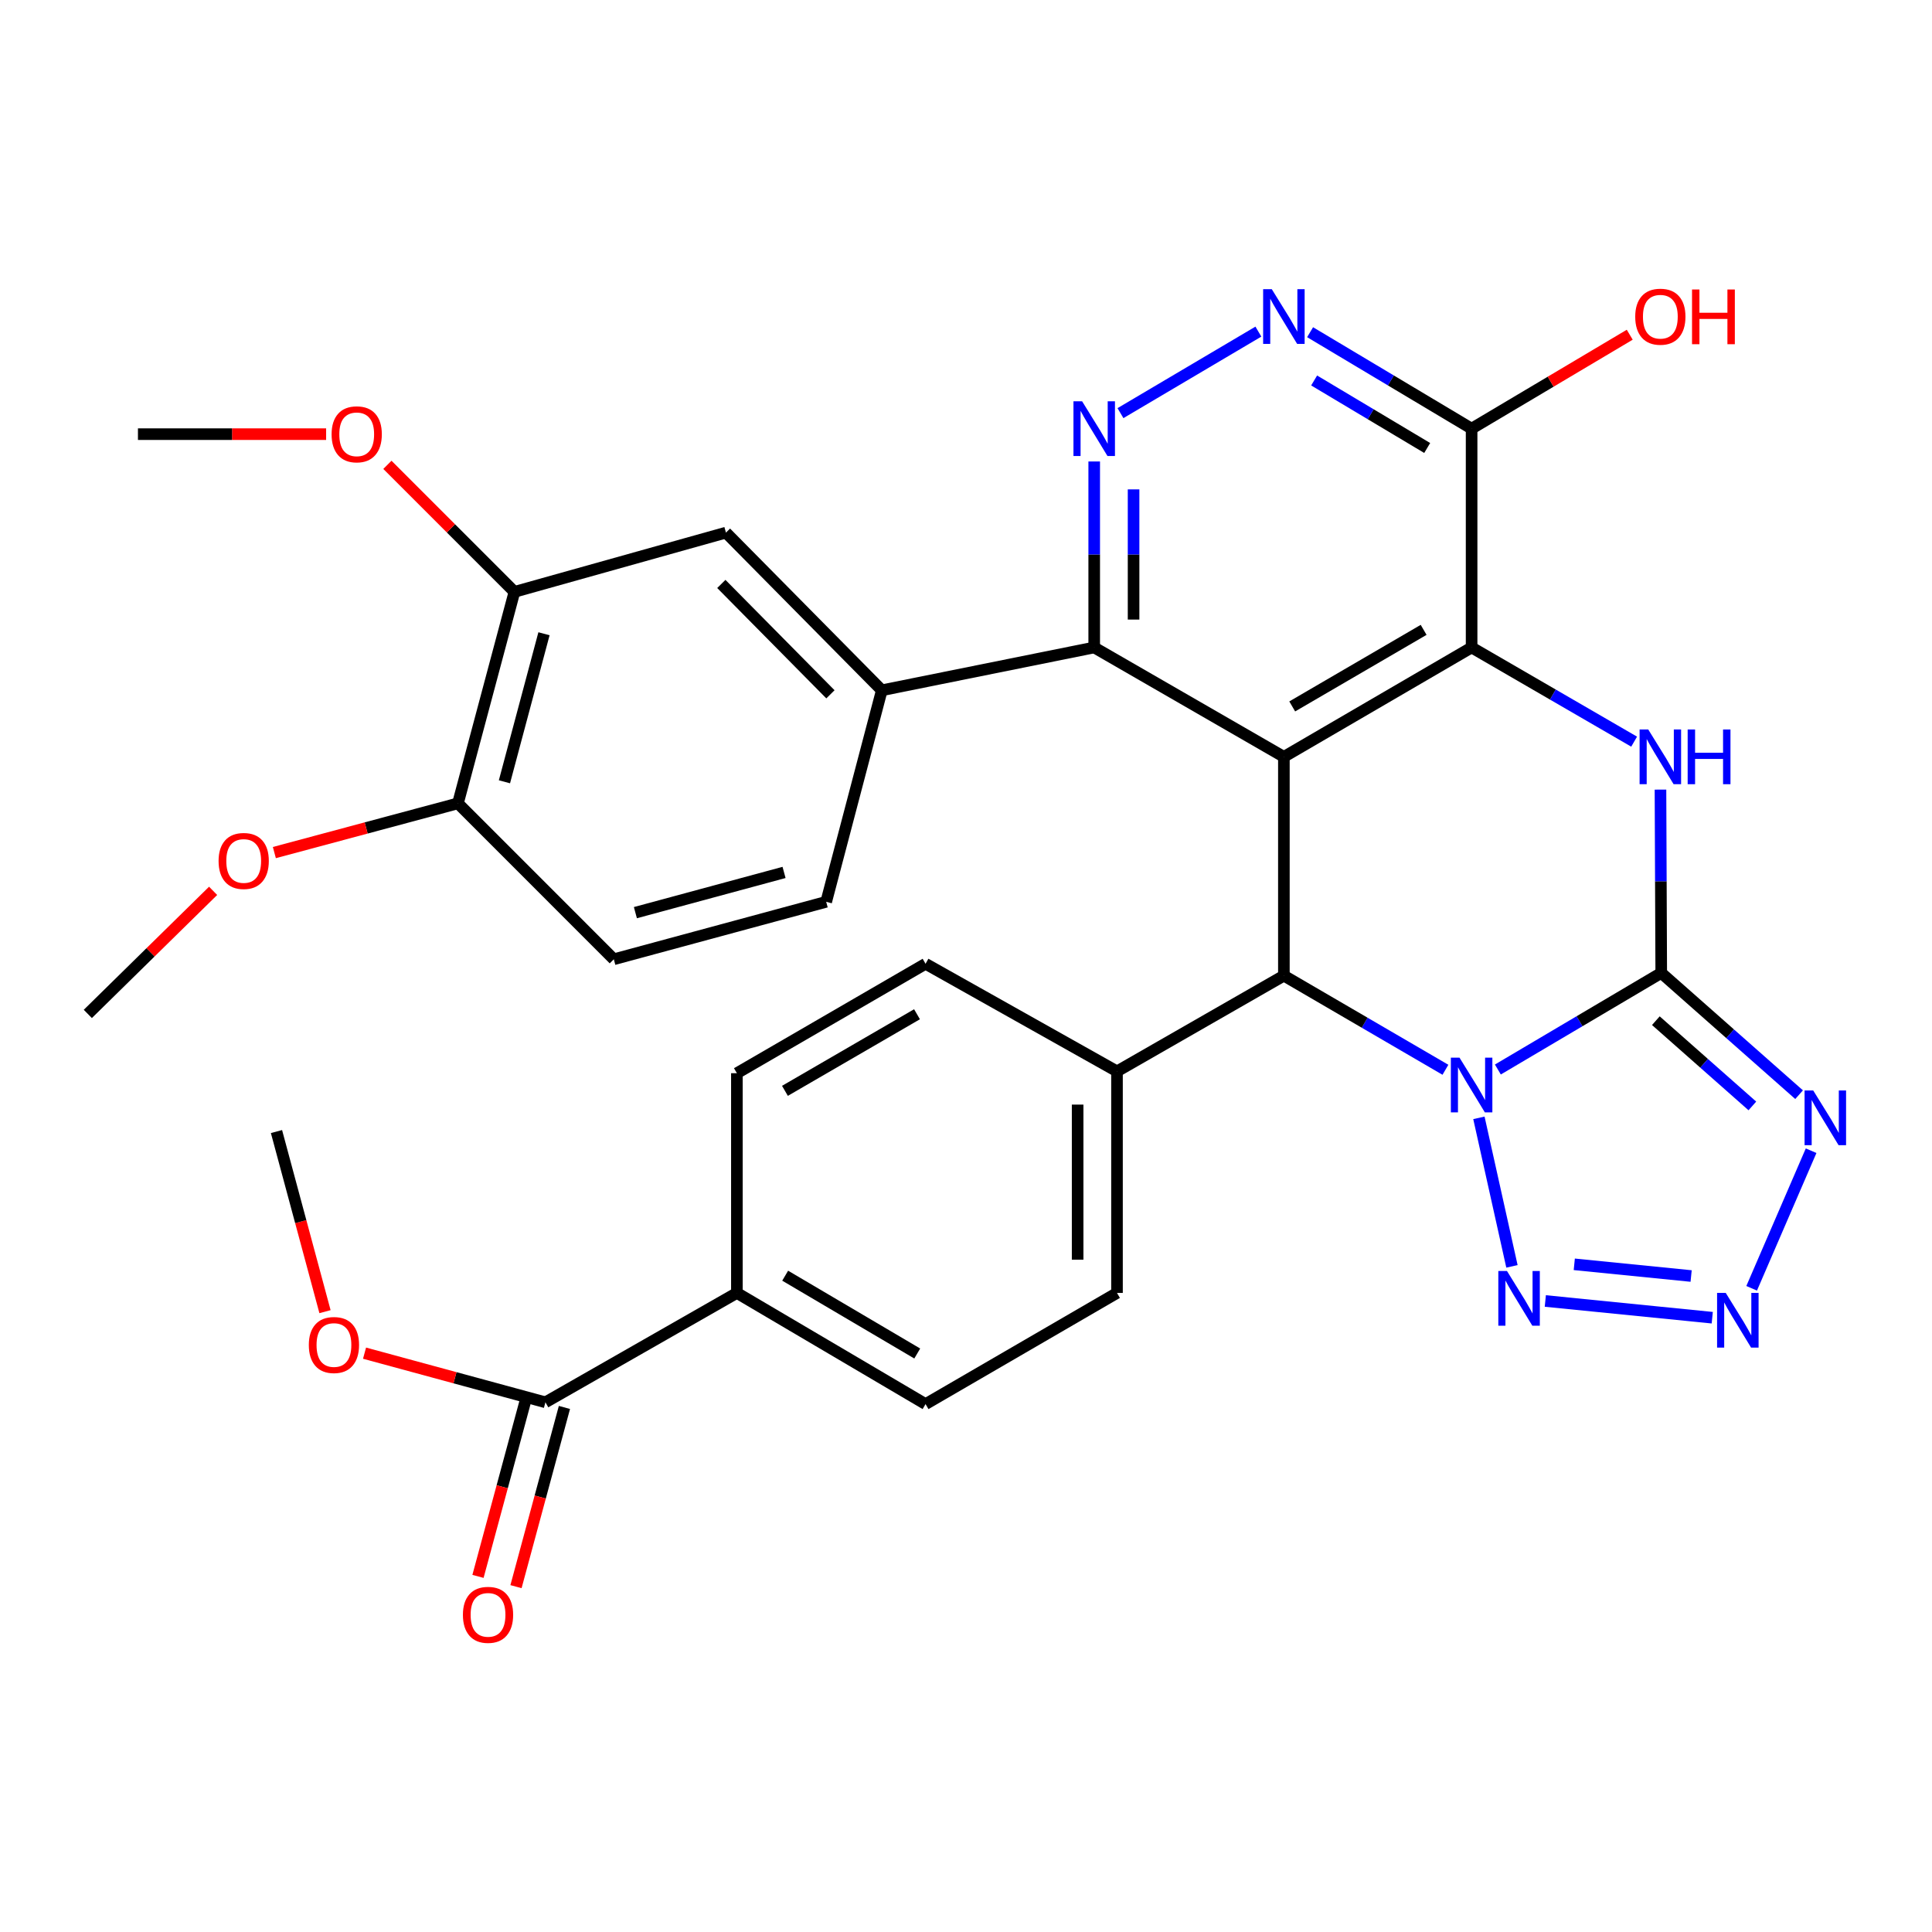 <?xml version='1.0' encoding='iso-8859-1'?>
<svg version='1.1' baseProfile='full'
              xmlns='http://www.w3.org/2000/svg'
                      xmlns:rdkit='http://www.rdkit.org/xml'
                      xmlns:xlink='http://www.w3.org/1999/xlink'
                  xml:space='preserve'
width='1000px' height='1000px' viewBox='0 0 1000 1000'>
<!-- END OF HEADER -->
<rect style='opacity:1.0;fill:#FFFFFF;stroke:none' width='1000' height='1000' x='0' y='0'> </rect>
<path class='bond-0' d='M 775.293,553.577 L 817.573,528.579' style='fill:none;fill-rule:evenodd;stroke:#0000FF;stroke-width:6px;stroke-linecap:butt;stroke-linejoin:miter;stroke-opacity:1' />
<path class='bond-0' d='M 817.573,528.579 L 859.854,503.581' style='fill:none;fill-rule:evenodd;stroke:#000000;stroke-width:6px;stroke-linecap:butt;stroke-linejoin:miter;stroke-opacity:1' />
<path class='bond-4' d='M 748.151,553.716 L 706.343,529.356' style='fill:none;fill-rule:evenodd;stroke:#0000FF;stroke-width:6px;stroke-linecap:butt;stroke-linejoin:miter;stroke-opacity:1' />
<path class='bond-4' d='M 706.343,529.356 L 664.535,504.996' style='fill:none;fill-rule:evenodd;stroke:#000000;stroke-width:6px;stroke-linecap:butt;stroke-linejoin:miter;stroke-opacity:1' />
<path class='bond-6' d='M 765.482,578.6 L 782.585,655.471' style='fill:none;fill-rule:evenodd;stroke:#0000FF;stroke-width:6px;stroke-linecap:butt;stroke-linejoin:miter;stroke-opacity:1' />
<path class='bond-3' d='M 859.854,503.581 L 859.657,456.14' style='fill:none;fill-rule:evenodd;stroke:#000000;stroke-width:6px;stroke-linecap:butt;stroke-linejoin:miter;stroke-opacity:1' />
<path class='bond-3' d='M 859.657,456.14 L 859.46,408.698' style='fill:none;fill-rule:evenodd;stroke:#0000FF;stroke-width:6px;stroke-linecap:butt;stroke-linejoin:miter;stroke-opacity:1' />
<path class='bond-5' d='M 859.854,503.581 L 895.532,535.093' style='fill:none;fill-rule:evenodd;stroke:#000000;stroke-width:6px;stroke-linecap:butt;stroke-linejoin:miter;stroke-opacity:1' />
<path class='bond-5' d='M 895.532,535.093 L 931.21,566.605' style='fill:none;fill-rule:evenodd;stroke:#0000FF;stroke-width:6px;stroke-linecap:butt;stroke-linejoin:miter;stroke-opacity:1' />
<path class='bond-5' d='M 857.068,528.308 L 882.042,550.366' style='fill:none;fill-rule:evenodd;stroke:#000000;stroke-width:6px;stroke-linecap:butt;stroke-linejoin:miter;stroke-opacity:1' />
<path class='bond-5' d='M 882.042,550.366 L 907.017,572.425' style='fill:none;fill-rule:evenodd;stroke:#0000FF;stroke-width:6px;stroke-linecap:butt;stroke-linejoin:miter;stroke-opacity:1' />
<path class='bond-1' d='M 664.535,391.743 L 664.535,504.996' style='fill:none;fill-rule:evenodd;stroke:#000000;stroke-width:6px;stroke-linecap:butt;stroke-linejoin:miter;stroke-opacity:1' />
<path class='bond-2' d='M 664.535,391.743 L 761.702,335.127' style='fill:none;fill-rule:evenodd;stroke:#000000;stroke-width:6px;stroke-linecap:butt;stroke-linejoin:miter;stroke-opacity:1' />
<path class='bond-2' d='M 668.851,365.643 L 736.868,326.012' style='fill:none;fill-rule:evenodd;stroke:#000000;stroke-width:6px;stroke-linecap:butt;stroke-linejoin:miter;stroke-opacity:1' />
<path class='bond-8' d='M 664.535,391.743 L 566.361,335.127' style='fill:none;fill-rule:evenodd;stroke:#000000;stroke-width:6px;stroke-linecap:butt;stroke-linejoin:miter;stroke-opacity:1' />
<path class='bond-10' d='M 761.702,335.127 L 761.702,221.873' style='fill:none;fill-rule:evenodd;stroke:#000000;stroke-width:6px;stroke-linecap:butt;stroke-linejoin:miter;stroke-opacity:1' />
<path class='bond-34' d='M 761.702,335.127 L 803.765,359.505' style='fill:none;fill-rule:evenodd;stroke:#000000;stroke-width:6px;stroke-linecap:butt;stroke-linejoin:miter;stroke-opacity:1' />
<path class='bond-34' d='M 803.765,359.505 L 845.827,383.882' style='fill:none;fill-rule:evenodd;stroke:#0000FF;stroke-width:6px;stroke-linecap:butt;stroke-linejoin:miter;stroke-opacity:1' />
<path class='bond-15' d='M 664.535,504.996 L 578.157,554.536' style='fill:none;fill-rule:evenodd;stroke:#000000;stroke-width:6px;stroke-linecap:butt;stroke-linejoin:miter;stroke-opacity:1' />
<path class='bond-33' d='M 937.43,595.607 L 906.652,666.817' style='fill:none;fill-rule:evenodd;stroke:#0000FF;stroke-width:6px;stroke-linecap:butt;stroke-linejoin:miter;stroke-opacity:1' />
<path class='bond-7' d='M 799.853,673.385 L 886.256,682.041' style='fill:none;fill-rule:evenodd;stroke:#0000FF;stroke-width:6px;stroke-linecap:butt;stroke-linejoin:miter;stroke-opacity:1' />
<path class='bond-7' d='M 814.845,654.407 L 875.327,660.466' style='fill:none;fill-rule:evenodd;stroke:#0000FF;stroke-width:6px;stroke-linecap:butt;stroke-linejoin:miter;stroke-opacity:1' />
<path class='bond-9' d='M 566.361,335.127 L 566.361,286.996' style='fill:none;fill-rule:evenodd;stroke:#000000;stroke-width:6px;stroke-linecap:butt;stroke-linejoin:miter;stroke-opacity:1' />
<path class='bond-9' d='M 566.361,286.996 L 566.361,238.864' style='fill:none;fill-rule:evenodd;stroke:#0000FF;stroke-width:6px;stroke-linecap:butt;stroke-linejoin:miter;stroke-opacity:1' />
<path class='bond-9' d='M 586.738,320.688 L 586.738,286.996' style='fill:none;fill-rule:evenodd;stroke:#000000;stroke-width:6px;stroke-linecap:butt;stroke-linejoin:miter;stroke-opacity:1' />
<path class='bond-9' d='M 586.738,286.996 L 586.738,253.304' style='fill:none;fill-rule:evenodd;stroke:#0000FF;stroke-width:6px;stroke-linecap:butt;stroke-linejoin:miter;stroke-opacity:1' />
<path class='bond-12' d='M 566.361,335.127 L 456.424,357.293' style='fill:none;fill-rule:evenodd;stroke:#000000;stroke-width:6px;stroke-linecap:butt;stroke-linejoin:miter;stroke-opacity:1' />
<path class='bond-11' d='M 579.952,213.839 L 651.339,171.643' style='fill:none;fill-rule:evenodd;stroke:#0000FF;stroke-width:6px;stroke-linecap:butt;stroke-linejoin:miter;stroke-opacity:1' />
<path class='bond-26' d='M 761.702,221.873 L 802.626,197.563' style='fill:none;fill-rule:evenodd;stroke:#000000;stroke-width:6px;stroke-linecap:butt;stroke-linejoin:miter;stroke-opacity:1' />
<path class='bond-26' d='M 802.626,197.563 L 843.549,173.252' style='fill:none;fill-rule:evenodd;stroke:#FF0000;stroke-width:6px;stroke-linecap:butt;stroke-linejoin:miter;stroke-opacity:1' />
<path class='bond-36' d='M 761.702,221.873 L 719.903,196.91' style='fill:none;fill-rule:evenodd;stroke:#000000;stroke-width:6px;stroke-linecap:butt;stroke-linejoin:miter;stroke-opacity:1' />
<path class='bond-36' d='M 719.903,196.91 L 678.105,171.946' style='fill:none;fill-rule:evenodd;stroke:#0000FF;stroke-width:6px;stroke-linecap:butt;stroke-linejoin:miter;stroke-opacity:1' />
<path class='bond-36' d='M 738.714,231.879 L 709.455,214.405' style='fill:none;fill-rule:evenodd;stroke:#000000;stroke-width:6px;stroke-linecap:butt;stroke-linejoin:miter;stroke-opacity:1' />
<path class='bond-36' d='M 709.455,214.405 L 680.196,196.93' style='fill:none;fill-rule:evenodd;stroke:#0000FF;stroke-width:6px;stroke-linecap:butt;stroke-linejoin:miter;stroke-opacity:1' />
<path class='bond-14' d='M 456.424,357.293 L 375.752,275.681' style='fill:none;fill-rule:evenodd;stroke:#000000;stroke-width:6px;stroke-linecap:butt;stroke-linejoin:miter;stroke-opacity:1' />
<path class='bond-14' d='M 429.831,359.377 L 373.36,302.248' style='fill:none;fill-rule:evenodd;stroke:#000000;stroke-width:6px;stroke-linecap:butt;stroke-linejoin:miter;stroke-opacity:1' />
<path class='bond-19' d='M 456.424,357.293 L 427.635,466.777' style='fill:none;fill-rule:evenodd;stroke:#000000;stroke-width:6px;stroke-linecap:butt;stroke-linejoin:miter;stroke-opacity:1' />
<path class='bond-13' d='M 282.309,725.832 L 381.412,669.217' style='fill:none;fill-rule:evenodd;stroke:#000000;stroke-width:6px;stroke-linecap:butt;stroke-linejoin:miter;stroke-opacity:1' />
<path class='bond-20' d='M 272.473,723.174 L 259.94,769.553' style='fill:none;fill-rule:evenodd;stroke:#000000;stroke-width:6px;stroke-linecap:butt;stroke-linejoin:miter;stroke-opacity:1' />
<path class='bond-20' d='M 259.94,769.553 L 247.407,815.933' style='fill:none;fill-rule:evenodd;stroke:#FF0000;stroke-width:6px;stroke-linecap:butt;stroke-linejoin:miter;stroke-opacity:1' />
<path class='bond-20' d='M 292.145,728.49 L 279.612,774.87' style='fill:none;fill-rule:evenodd;stroke:#000000;stroke-width:6px;stroke-linecap:butt;stroke-linejoin:miter;stroke-opacity:1' />
<path class='bond-20' d='M 279.612,774.87 L 267.078,821.249' style='fill:none;fill-rule:evenodd;stroke:#FF0000;stroke-width:6px;stroke-linecap:butt;stroke-linejoin:miter;stroke-opacity:1' />
<path class='bond-27' d='M 282.309,725.832 L 235.497,713.113' style='fill:none;fill-rule:evenodd;stroke:#000000;stroke-width:6px;stroke-linecap:butt;stroke-linejoin:miter;stroke-opacity:1' />
<path class='bond-27' d='M 235.497,713.113 L 188.684,700.395' style='fill:none;fill-rule:evenodd;stroke:#FF0000;stroke-width:6px;stroke-linecap:butt;stroke-linejoin:miter;stroke-opacity:1' />
<path class='bond-16' d='M 375.752,275.681 L 266.268,306.349' style='fill:none;fill-rule:evenodd;stroke:#000000;stroke-width:6px;stroke-linecap:butt;stroke-linejoin:miter;stroke-opacity:1' />
<path class='bond-21' d='M 578.157,554.536 L 479.066,498.849' style='fill:none;fill-rule:evenodd;stroke:#000000;stroke-width:6px;stroke-linecap:butt;stroke-linejoin:miter;stroke-opacity:1' />
<path class='bond-22' d='M 578.157,554.536 L 578.157,669.217' style='fill:none;fill-rule:evenodd;stroke:#000000;stroke-width:6px;stroke-linecap:butt;stroke-linejoin:miter;stroke-opacity:1' />
<path class='bond-22' d='M 557.78,571.738 L 557.78,652.015' style='fill:none;fill-rule:evenodd;stroke:#000000;stroke-width:6px;stroke-linecap:butt;stroke-linejoin:miter;stroke-opacity:1' />
<path class='bond-28' d='M 266.268,306.349 L 233.394,273.475' style='fill:none;fill-rule:evenodd;stroke:#000000;stroke-width:6px;stroke-linecap:butt;stroke-linejoin:miter;stroke-opacity:1' />
<path class='bond-28' d='M 233.394,273.475 L 200.519,240.601' style='fill:none;fill-rule:evenodd;stroke:#FF0000;stroke-width:6px;stroke-linecap:butt;stroke-linejoin:miter;stroke-opacity:1' />
<path class='bond-37' d='M 266.268,306.349 L 237.026,415.811' style='fill:none;fill-rule:evenodd;stroke:#000000;stroke-width:6px;stroke-linecap:butt;stroke-linejoin:miter;stroke-opacity:1' />
<path class='bond-37' d='M 281.569,328.028 L 261.099,404.651' style='fill:none;fill-rule:evenodd;stroke:#000000;stroke-width:6px;stroke-linecap:butt;stroke-linejoin:miter;stroke-opacity:1' />
<path class='bond-17' d='M 381.412,669.217 L 479.066,726.76' style='fill:none;fill-rule:evenodd;stroke:#000000;stroke-width:6px;stroke-linecap:butt;stroke-linejoin:miter;stroke-opacity:1' />
<path class='bond-17' d='M 406.405,660.292 L 474.763,700.573' style='fill:none;fill-rule:evenodd;stroke:#000000;stroke-width:6px;stroke-linecap:butt;stroke-linejoin:miter;stroke-opacity:1' />
<path class='bond-35' d='M 381.412,669.217 L 381.412,555.487' style='fill:none;fill-rule:evenodd;stroke:#000000;stroke-width:6px;stroke-linecap:butt;stroke-linejoin:miter;stroke-opacity:1' />
<path class='bond-18' d='M 237.026,415.811 L 317.71,496.517' style='fill:none;fill-rule:evenodd;stroke:#000000;stroke-width:6px;stroke-linecap:butt;stroke-linejoin:miter;stroke-opacity:1' />
<path class='bond-29' d='M 237.026,415.811 L 189.517,428.552' style='fill:none;fill-rule:evenodd;stroke:#000000;stroke-width:6px;stroke-linecap:butt;stroke-linejoin:miter;stroke-opacity:1' />
<path class='bond-29' d='M 189.517,428.552 L 142.008,441.294' style='fill:none;fill-rule:evenodd;stroke:#FF0000;stroke-width:6px;stroke-linecap:butt;stroke-linejoin:miter;stroke-opacity:1' />
<path class='bond-24' d='M 427.635,466.777 L 317.71,496.517' style='fill:none;fill-rule:evenodd;stroke:#000000;stroke-width:6px;stroke-linecap:butt;stroke-linejoin:miter;stroke-opacity:1' />
<path class='bond-24' d='M 405.825,451.568 L 328.877,472.386' style='fill:none;fill-rule:evenodd;stroke:#000000;stroke-width:6px;stroke-linecap:butt;stroke-linejoin:miter;stroke-opacity:1' />
<path class='bond-23' d='M 479.066,498.849 L 381.412,555.487' style='fill:none;fill-rule:evenodd;stroke:#000000;stroke-width:6px;stroke-linecap:butt;stroke-linejoin:miter;stroke-opacity:1' />
<path class='bond-23' d='M 474.641,524.972 L 406.284,564.619' style='fill:none;fill-rule:evenodd;stroke:#000000;stroke-width:6px;stroke-linecap:butt;stroke-linejoin:miter;stroke-opacity:1' />
<path class='bond-25' d='M 578.157,669.217 L 479.066,726.76' style='fill:none;fill-rule:evenodd;stroke:#000000;stroke-width:6px;stroke-linecap:butt;stroke-linejoin:miter;stroke-opacity:1' />
<path class='bond-30' d='M 168.221,678.914 L 155.664,632.303' style='fill:none;fill-rule:evenodd;stroke:#FF0000;stroke-width:6px;stroke-linecap:butt;stroke-linejoin:miter;stroke-opacity:1' />
<path class='bond-30' d='M 155.664,632.303 L 143.108,585.691' style='fill:none;fill-rule:evenodd;stroke:#000000;stroke-width:6px;stroke-linecap:butt;stroke-linejoin:miter;stroke-opacity:1' />
<path class='bond-31' d='M 168.802,224.715 L 120.102,224.715' style='fill:none;fill-rule:evenodd;stroke:#FF0000;stroke-width:6px;stroke-linecap:butt;stroke-linejoin:miter;stroke-opacity:1' />
<path class='bond-31' d='M 120.102,224.715 L 71.402,224.715' style='fill:none;fill-rule:evenodd;stroke:#000000;stroke-width:6px;stroke-linecap:butt;stroke-linejoin:miter;stroke-opacity:1' />
<path class='bond-32' d='M 110.311,461.098 L 77.883,492.953' style='fill:none;fill-rule:evenodd;stroke:#FF0000;stroke-width:6px;stroke-linecap:butt;stroke-linejoin:miter;stroke-opacity:1' />
<path class='bond-32' d='M 77.883,492.953 L 45.455,524.808' style='fill:none;fill-rule:evenodd;stroke:#000000;stroke-width:6px;stroke-linecap:butt;stroke-linejoin:miter;stroke-opacity:1' />
<path  class='atom-0' d='M 755.442 547.452
L 764.722 562.452
Q 765.642 563.932, 767.122 566.612
Q 768.602 569.292, 768.682 569.452
L 768.682 547.452
L 772.442 547.452
L 772.442 575.772
L 768.562 575.772
L 758.602 559.372
Q 757.442 557.452, 756.202 555.252
Q 755.002 553.052, 754.642 552.372
L 754.642 575.772
L 750.962 575.772
L 750.962 547.452
L 755.442 547.452
' fill='#0000FF'/>
<path  class='atom-4' d='M 853.13 377.583
L 862.41 392.583
Q 863.33 394.063, 864.81 396.743
Q 866.29 399.423, 866.37 399.583
L 866.37 377.583
L 870.13 377.583
L 870.13 405.903
L 866.25 405.903
L 856.29 389.503
Q 855.13 387.583, 853.89 385.383
Q 852.69 383.183, 852.33 382.503
L 852.33 405.903
L 848.65 405.903
L 848.65 377.583
L 853.13 377.583
' fill='#0000FF'/>
<path  class='atom-4' d='M 873.53 377.583
L 877.37 377.583
L 877.37 389.623
L 891.85 389.623
L 891.85 377.583
L 895.69 377.583
L 895.69 405.903
L 891.85 405.903
L 891.85 392.823
L 877.37 392.823
L 877.37 405.903
L 873.53 405.903
L 873.53 377.583
' fill='#0000FF'/>
<path  class='atom-6' d='M 938.523 564.433
L 947.803 579.433
Q 948.723 580.913, 950.203 583.593
Q 951.683 586.273, 951.763 586.433
L 951.763 564.433
L 955.523 564.433
L 955.523 592.753
L 951.643 592.753
L 941.683 576.353
Q 940.523 574.433, 939.283 572.233
Q 938.083 570.033, 937.723 569.353
L 937.723 592.753
L 934.043 592.753
L 934.043 564.433
L 938.523 564.433
' fill='#0000FF'/>
<path  class='atom-7' d='M 780.008 657.864
L 789.288 672.864
Q 790.208 674.344, 791.688 677.024
Q 793.168 679.704, 793.248 679.864
L 793.248 657.864
L 797.008 657.864
L 797.008 686.184
L 793.128 686.184
L 783.168 669.784
Q 782.008 667.864, 780.768 665.664
Q 779.568 663.464, 779.208 662.784
L 779.208 686.184
L 775.528 686.184
L 775.528 657.864
L 780.008 657.864
' fill='#0000FF'/>
<path  class='atom-8' d='M 893.24 669.208
L 902.52 684.208
Q 903.44 685.688, 904.92 688.368
Q 906.4 691.048, 906.48 691.208
L 906.48 669.208
L 910.24 669.208
L 910.24 697.528
L 906.36 697.528
L 896.4 681.128
Q 895.24 679.208, 894 677.008
Q 892.8 674.808, 892.44 674.128
L 892.44 697.528
L 888.76 697.528
L 888.76 669.208
L 893.24 669.208
' fill='#0000FF'/>
<path  class='atom-10' d='M 560.101 207.713
L 569.381 222.713
Q 570.301 224.193, 571.781 226.873
Q 573.261 229.553, 573.341 229.713
L 573.341 207.713
L 577.101 207.713
L 577.101 236.033
L 573.221 236.033
L 563.261 219.633
Q 562.101 217.713, 560.861 215.513
Q 559.661 213.313, 559.301 212.633
L 559.301 236.033
L 555.621 236.033
L 555.621 207.713
L 560.101 207.713
' fill='#0000FF'/>
<path  class='atom-12' d='M 658.275 149.682
L 667.555 164.682
Q 668.475 166.162, 669.955 168.842
Q 671.435 171.522, 671.515 171.682
L 671.515 149.682
L 675.275 149.682
L 675.275 178.002
L 671.395 178.002
L 661.435 161.602
Q 660.275 159.682, 659.035 157.482
Q 657.835 155.282, 657.475 154.602
L 657.475 178.002
L 653.795 178.002
L 653.795 149.682
L 658.275 149.682
' fill='#0000FF'/>
<path  class='atom-21' d='M 239.603 835.838
Q 239.603 829.038, 242.963 825.238
Q 246.323 821.438, 252.603 821.438
Q 258.883 821.438, 262.243 825.238
Q 265.603 829.038, 265.603 835.838
Q 265.603 842.718, 262.203 846.638
Q 258.803 850.518, 252.603 850.518
Q 246.363 850.518, 242.963 846.638
Q 239.603 842.758, 239.603 835.838
M 252.603 847.318
Q 256.923 847.318, 259.243 844.438
Q 261.603 841.518, 261.603 835.838
Q 261.603 830.278, 259.243 827.478
Q 256.923 824.638, 252.603 824.638
Q 248.283 824.638, 245.923 827.438
Q 243.603 830.238, 243.603 835.838
Q 243.603 841.558, 245.923 844.438
Q 248.283 847.318, 252.603 847.318
' fill='#FF0000'/>
<path  class='atom-27' d='M 846.39 163.922
Q 846.39 157.122, 849.75 153.322
Q 853.11 149.522, 859.39 149.522
Q 865.67 149.522, 869.03 153.322
Q 872.39 157.122, 872.39 163.922
Q 872.39 170.802, 868.99 174.722
Q 865.59 178.602, 859.39 178.602
Q 853.15 178.602, 849.75 174.722
Q 846.39 170.842, 846.39 163.922
M 859.39 175.402
Q 863.71 175.402, 866.03 172.522
Q 868.39 169.602, 868.39 163.922
Q 868.39 158.362, 866.03 155.562
Q 863.71 152.722, 859.39 152.722
Q 855.07 152.722, 852.71 155.522
Q 850.39 158.322, 850.39 163.922
Q 850.39 169.642, 852.71 172.522
Q 855.07 175.402, 859.39 175.402
' fill='#FF0000'/>
<path  class='atom-27' d='M 875.79 149.842
L 879.63 149.842
L 879.63 161.882
L 894.11 161.882
L 894.11 149.842
L 897.95 149.842
L 897.95 178.162
L 894.11 178.162
L 894.11 165.082
L 879.63 165.082
L 879.63 178.162
L 875.79 178.162
L 875.79 149.842
' fill='#FF0000'/>
<path  class='atom-28' d='M 159.848 696.172
Q 159.848 689.372, 163.208 685.572
Q 166.568 681.772, 172.848 681.772
Q 179.128 681.772, 182.488 685.572
Q 185.848 689.372, 185.848 696.172
Q 185.848 703.052, 182.448 706.972
Q 179.048 710.852, 172.848 710.852
Q 166.608 710.852, 163.208 706.972
Q 159.848 703.092, 159.848 696.172
M 172.848 707.652
Q 177.168 707.652, 179.488 704.772
Q 181.848 701.852, 181.848 696.172
Q 181.848 690.612, 179.488 687.812
Q 177.168 684.972, 172.848 684.972
Q 168.528 684.972, 166.168 687.772
Q 163.848 690.572, 163.848 696.172
Q 163.848 701.892, 166.168 704.772
Q 168.528 707.652, 172.848 707.652
' fill='#FF0000'/>
<path  class='atom-29' d='M 171.633 224.795
Q 171.633 217.995, 174.993 214.195
Q 178.353 210.395, 184.633 210.395
Q 190.913 210.395, 194.273 214.195
Q 197.633 217.995, 197.633 224.795
Q 197.633 231.675, 194.233 235.595
Q 190.833 239.475, 184.633 239.475
Q 178.393 239.475, 174.993 235.595
Q 171.633 231.715, 171.633 224.795
M 184.633 236.275
Q 188.953 236.275, 191.273 233.395
Q 193.633 230.475, 193.633 224.795
Q 193.633 219.235, 191.273 216.435
Q 188.953 213.595, 184.633 213.595
Q 180.313 213.595, 177.953 216.395
Q 175.633 219.195, 175.633 224.795
Q 175.633 230.515, 177.953 233.395
Q 180.313 236.275, 184.633 236.275
' fill='#FF0000'/>
<path  class='atom-30' d='M 113.138 445.631
Q 113.138 438.831, 116.498 435.031
Q 119.858 431.231, 126.138 431.231
Q 132.418 431.231, 135.778 435.031
Q 139.138 438.831, 139.138 445.631
Q 139.138 452.511, 135.738 456.431
Q 132.338 460.311, 126.138 460.311
Q 119.898 460.311, 116.498 456.431
Q 113.138 452.551, 113.138 445.631
M 126.138 457.111
Q 130.458 457.111, 132.778 454.231
Q 135.138 451.311, 135.138 445.631
Q 135.138 440.071, 132.778 437.271
Q 130.458 434.431, 126.138 434.431
Q 121.818 434.431, 119.458 437.231
Q 117.138 440.031, 117.138 445.631
Q 117.138 451.351, 119.458 454.231
Q 121.818 457.111, 126.138 457.111
' fill='#FF0000'/>
</svg>
